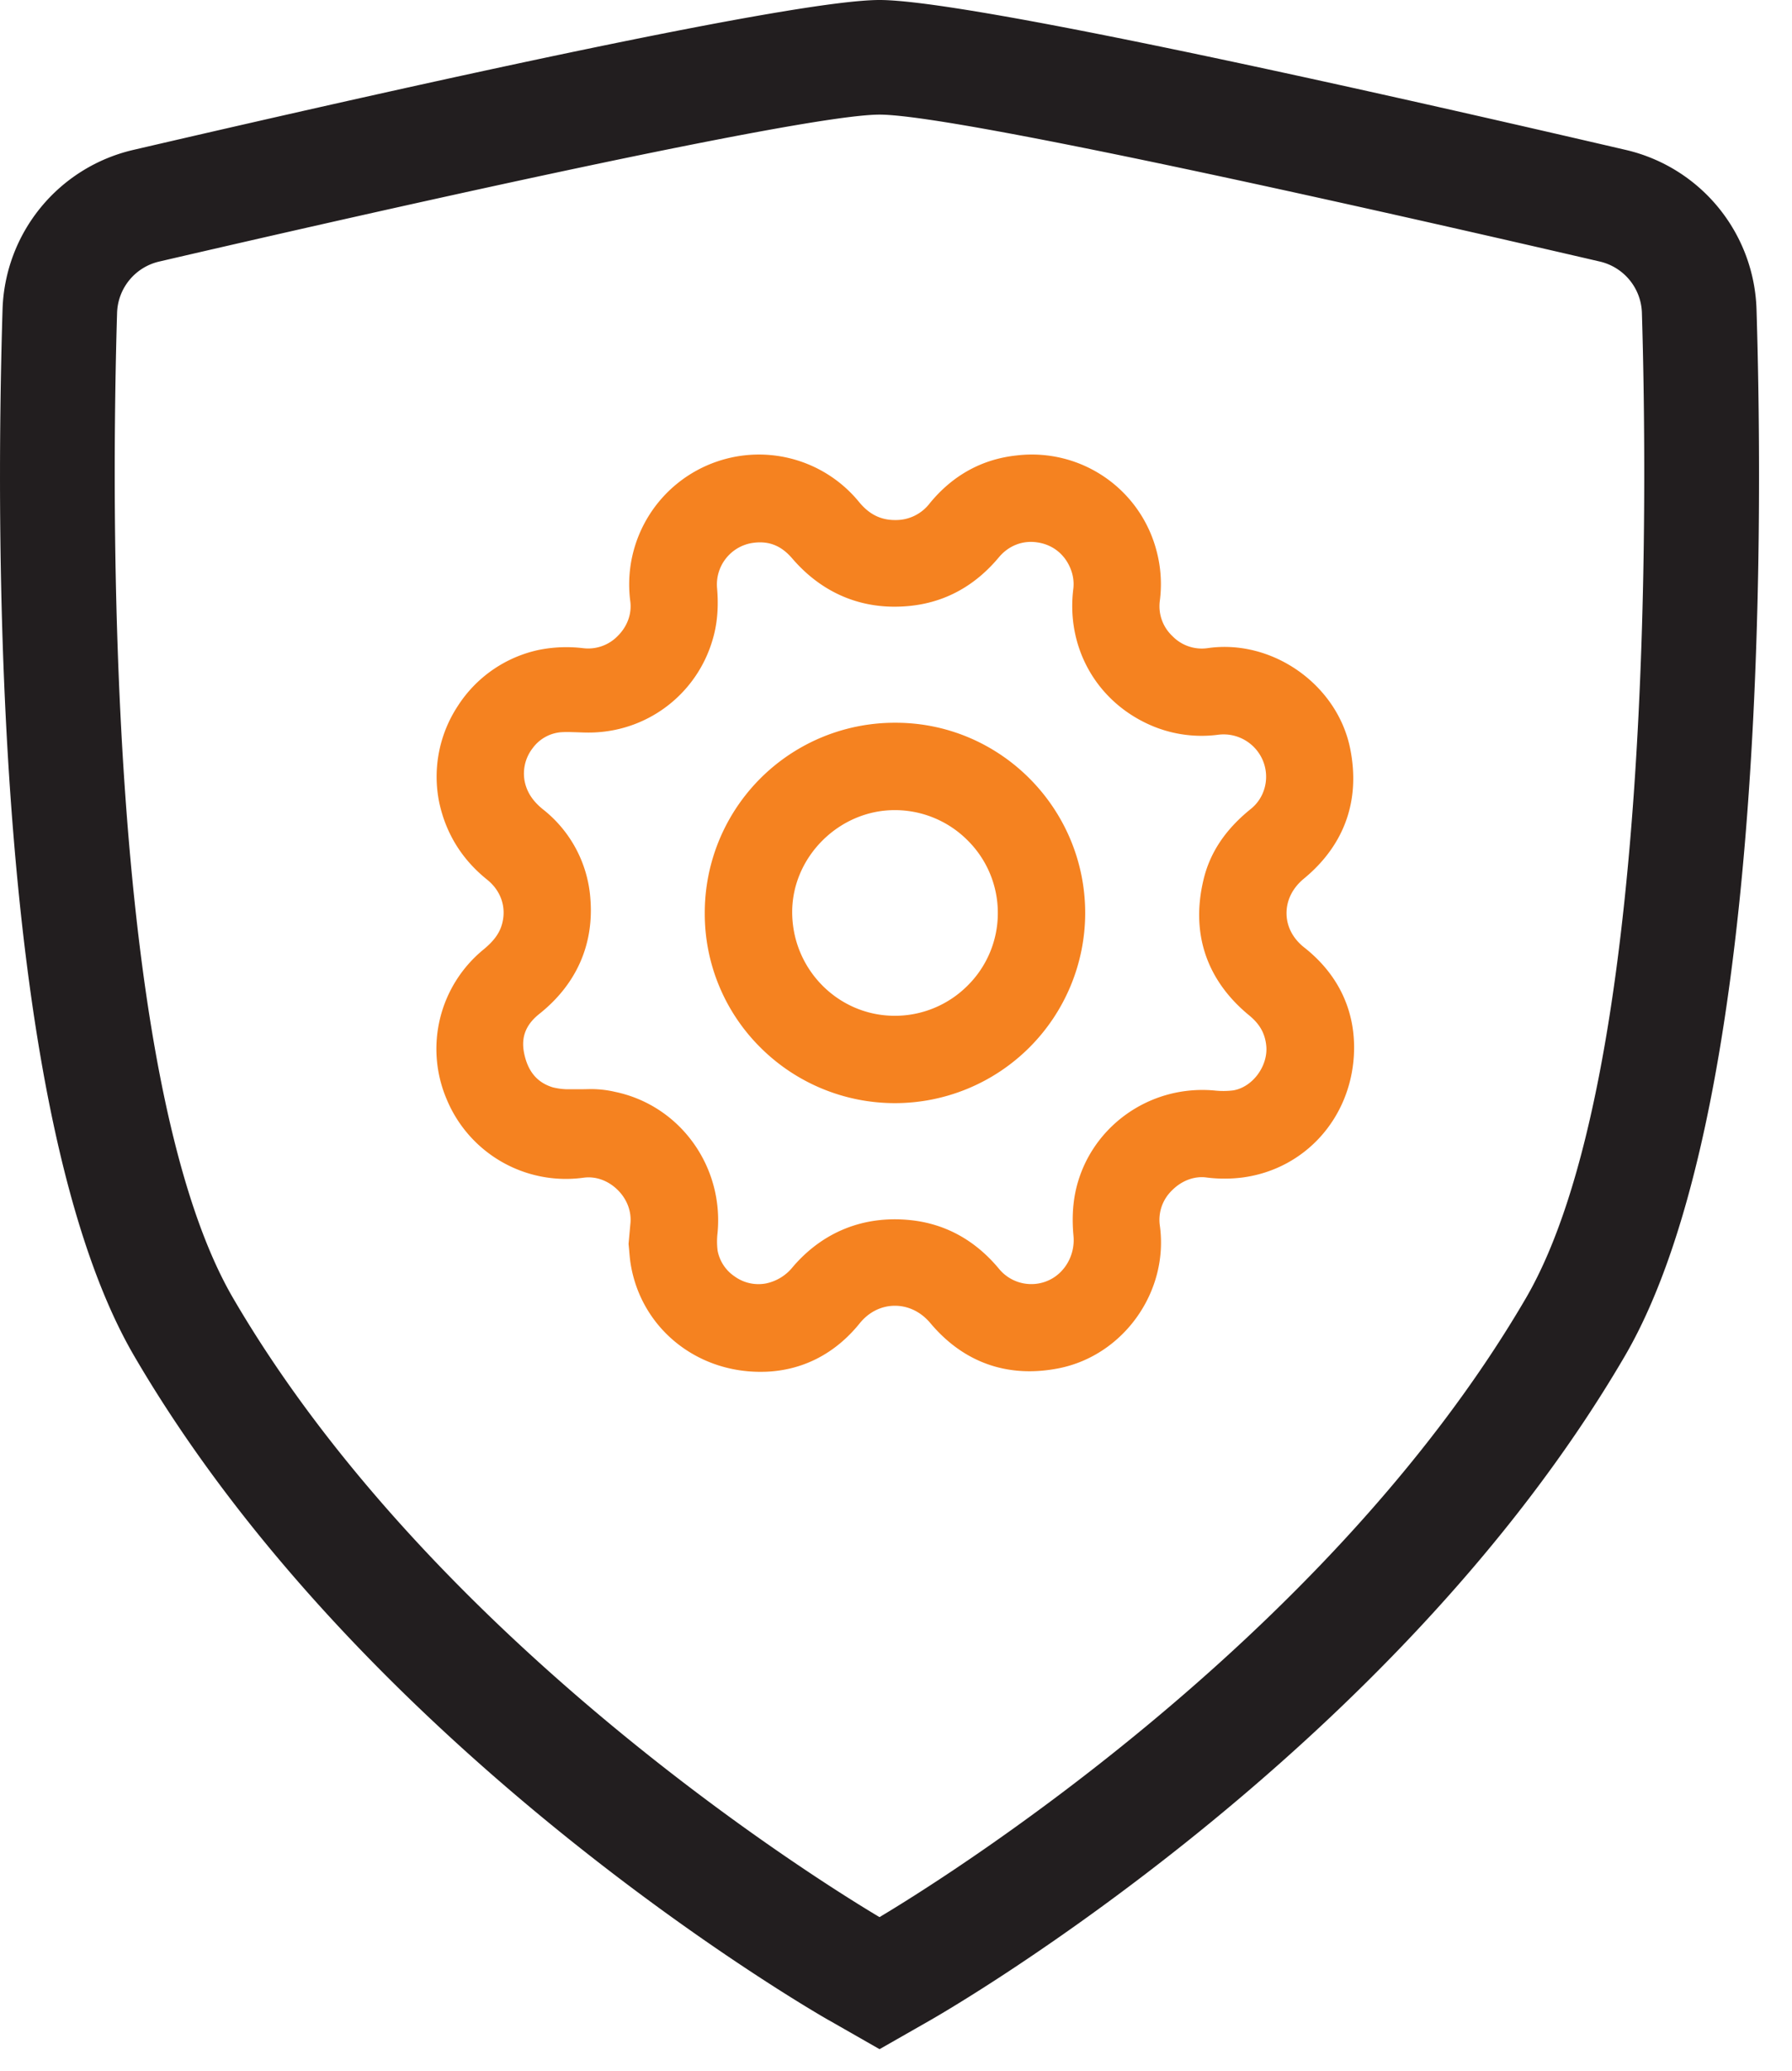 <svg width="45" height="52" viewBox="0 0 45 52" xmlns="http://www.w3.org/2000/svg">
    <g fill="none" fill-rule="evenodd">
        <path d="M22.087 2.878c-2.054 0-14.366 2.825-18.091 3.69A1.366 1.366 0 0 0 2.94 7.855c-.133 4.402-.32 19.198 2.917 24.746 5.083 8.71 14.903 14.748 16.229 15.537 1.326-.79 11.147-6.831 16.229-15.537 3.236-5.548 3.049-20.344 2.916-24.746a1.366 1.366 0 0 0-1.054-1.287c-3.726-.865-16.038-3.69-18.091-3.69zm-1.278 47.847c-.472-.27-11.623-6.712-17.437-16.673C-.153 28.012-.116 13.658.064 7.768a4.245 4.245 0 0 1 3.28-4.003C10.737 2.047 19.99 0 22.087 0c2.096 0 11.349 2.047 18.742 3.765a4.245 4.245 0 0 1 3.28 4.003c.179 5.89.214 20.249-3.308 26.284-5.813 9.96-16.965 16.403-17.437 16.673l-1.277.729-1.278-.73z" fill="#221E1F"/>
        <path d="M26.957 31.033c.045.479-.218.94-.64 1.123a1.049 1.049 0 0 1-1.226-.291c-.603-.728-1.36-1.142-2.247-1.23-1.154-.114-2.178.293-2.935 1.177a1.16 1.16 0 0 1-.681.416 1.021 1.021 0 0 1-.778-.176 1.004 1.004 0 0 1-.43-.651 1.845 1.845 0 0 1-.001-.444c.157-1.678-.948-3.2-2.57-3.54a2.65 2.65 0 0 0-.64-.07l-.158.003h-.438a1.673 1.673 0 0 1-.33-.047c-.39-.118-.625-.395-.72-.85-.084-.404.037-.721.38-.994.939-.747 1.382-1.758 1.28-2.924a3.14 3.14 0 0 0-1.19-2.214c-.257-.208-.403-.432-.458-.704a1.037 1.037 0 0 1 .199-.828.983.983 0 0 1 .7-.402c.137-.01.279-.004.418 0 .157.006.314.012.474.002a3.233 3.233 0 0 0 2.918-2.29c.126-.404.166-.842.122-1.34a1.055 1.055 0 0 1 .865-1.122c.414-.068.735.05 1.022.384.767.893 1.783 1.308 2.939 1.195.889-.086 1.646-.497 2.252-1.223.242-.29.594-.43.963-.374.369.052.668.278.82.623.079.178.108.363.085.549-.175 1.415.53 2.73 1.8 3.353a3.206 3.206 0 0 0 1.847.304 1.07 1.07 0 0 1 1.107.633c.188.432.068.938-.293 1.229-.64.515-1.03 1.098-1.191 1.78-.323 1.349.076 2.529 1.152 3.41.26.215.39.445.423.75.055.51-.34 1.048-.828 1.129a2.02 2.02 0 0 1-.473.003c-1.67-.151-3.168.963-3.494 2.566-.066.33-.082.694-.045 1.085m5.792-7.244c-.282-.223-.44-.525-.442-.851-.003-.33.15-.64.435-.875 1.02-.84 1.423-1.967 1.164-3.261-.32-1.61-1.96-2.768-3.591-2.526a1.028 1.028 0 0 1-.875-.305 1.029 1.029 0 0 1-.317-.87c.057-.426.03-.85-.078-1.26a3.235 3.235 0 0 0-3.498-2.407c-.88.09-1.62.496-2.2 1.204a1.067 1.067 0 0 1-.864.42h-.007c-.36 0-.647-.142-.901-.45a3.248 3.248 0 0 0-3.581-1.015 3.26 3.26 0 0 0-2.167 3.502c.042.313-.07.629-.31.869a1.034 1.034 0 0 1-.87.312 3.505 3.505 0 0 0-1.135.047 3.215 3.215 0 0 0-2.015 1.403 3.231 3.231 0 0 0-.467 2.425c.168.78.572 1.43 1.198 1.933.359.286.499.713.373 1.139-.065.22-.206.41-.457.617a3.224 3.224 0 0 0-.925 3.767 3.24 3.24 0 0 0 3.432 1.965c.306-.043.62.07.859.306.239.235.355.55.319.86l-.045.495.016.17c.009.109.018.22.036.329.255 1.588 1.616 2.714 3.257 2.714l.106-.001c.943-.027 1.77-.448 2.39-1.218.227-.28.537-.436.872-.44h.01c.34 0 .656.155.892.436.838.998 1.953 1.387 3.23 1.133 1.634-.328 2.769-1.942 2.53-3.598a1.026 1.026 0 0 1 .307-.867c.239-.243.563-.37.88-.323.3.038.62.036.918-.005 1.542-.217 2.68-1.477 2.77-3.065.06-1.081-.372-2.02-1.25-2.71" fill="#F58220"/>
        <path d="M22.467 20.342h.004a2.577 2.577 0 0 1 1.83.762 2.56 2.56 0 0 1 .756 1.827 2.559 2.559 0 0 1-.762 1.82 2.576 2.576 0 0 1-1.826.755h-.01c-1.419-.005-2.569-1.176-2.566-2.61.003-1.385 1.181-2.554 2.574-2.554m.036-2.194h-.01a4.77 4.77 0 0 0-4.795 4.785 4.729 4.729 0 0 0 1.4 3.372 4.779 4.779 0 0 0 8.153-3.375c.001-2.632-2.129-4.776-4.748-4.782" fill="#F58220"/>
    </g>
</svg>
